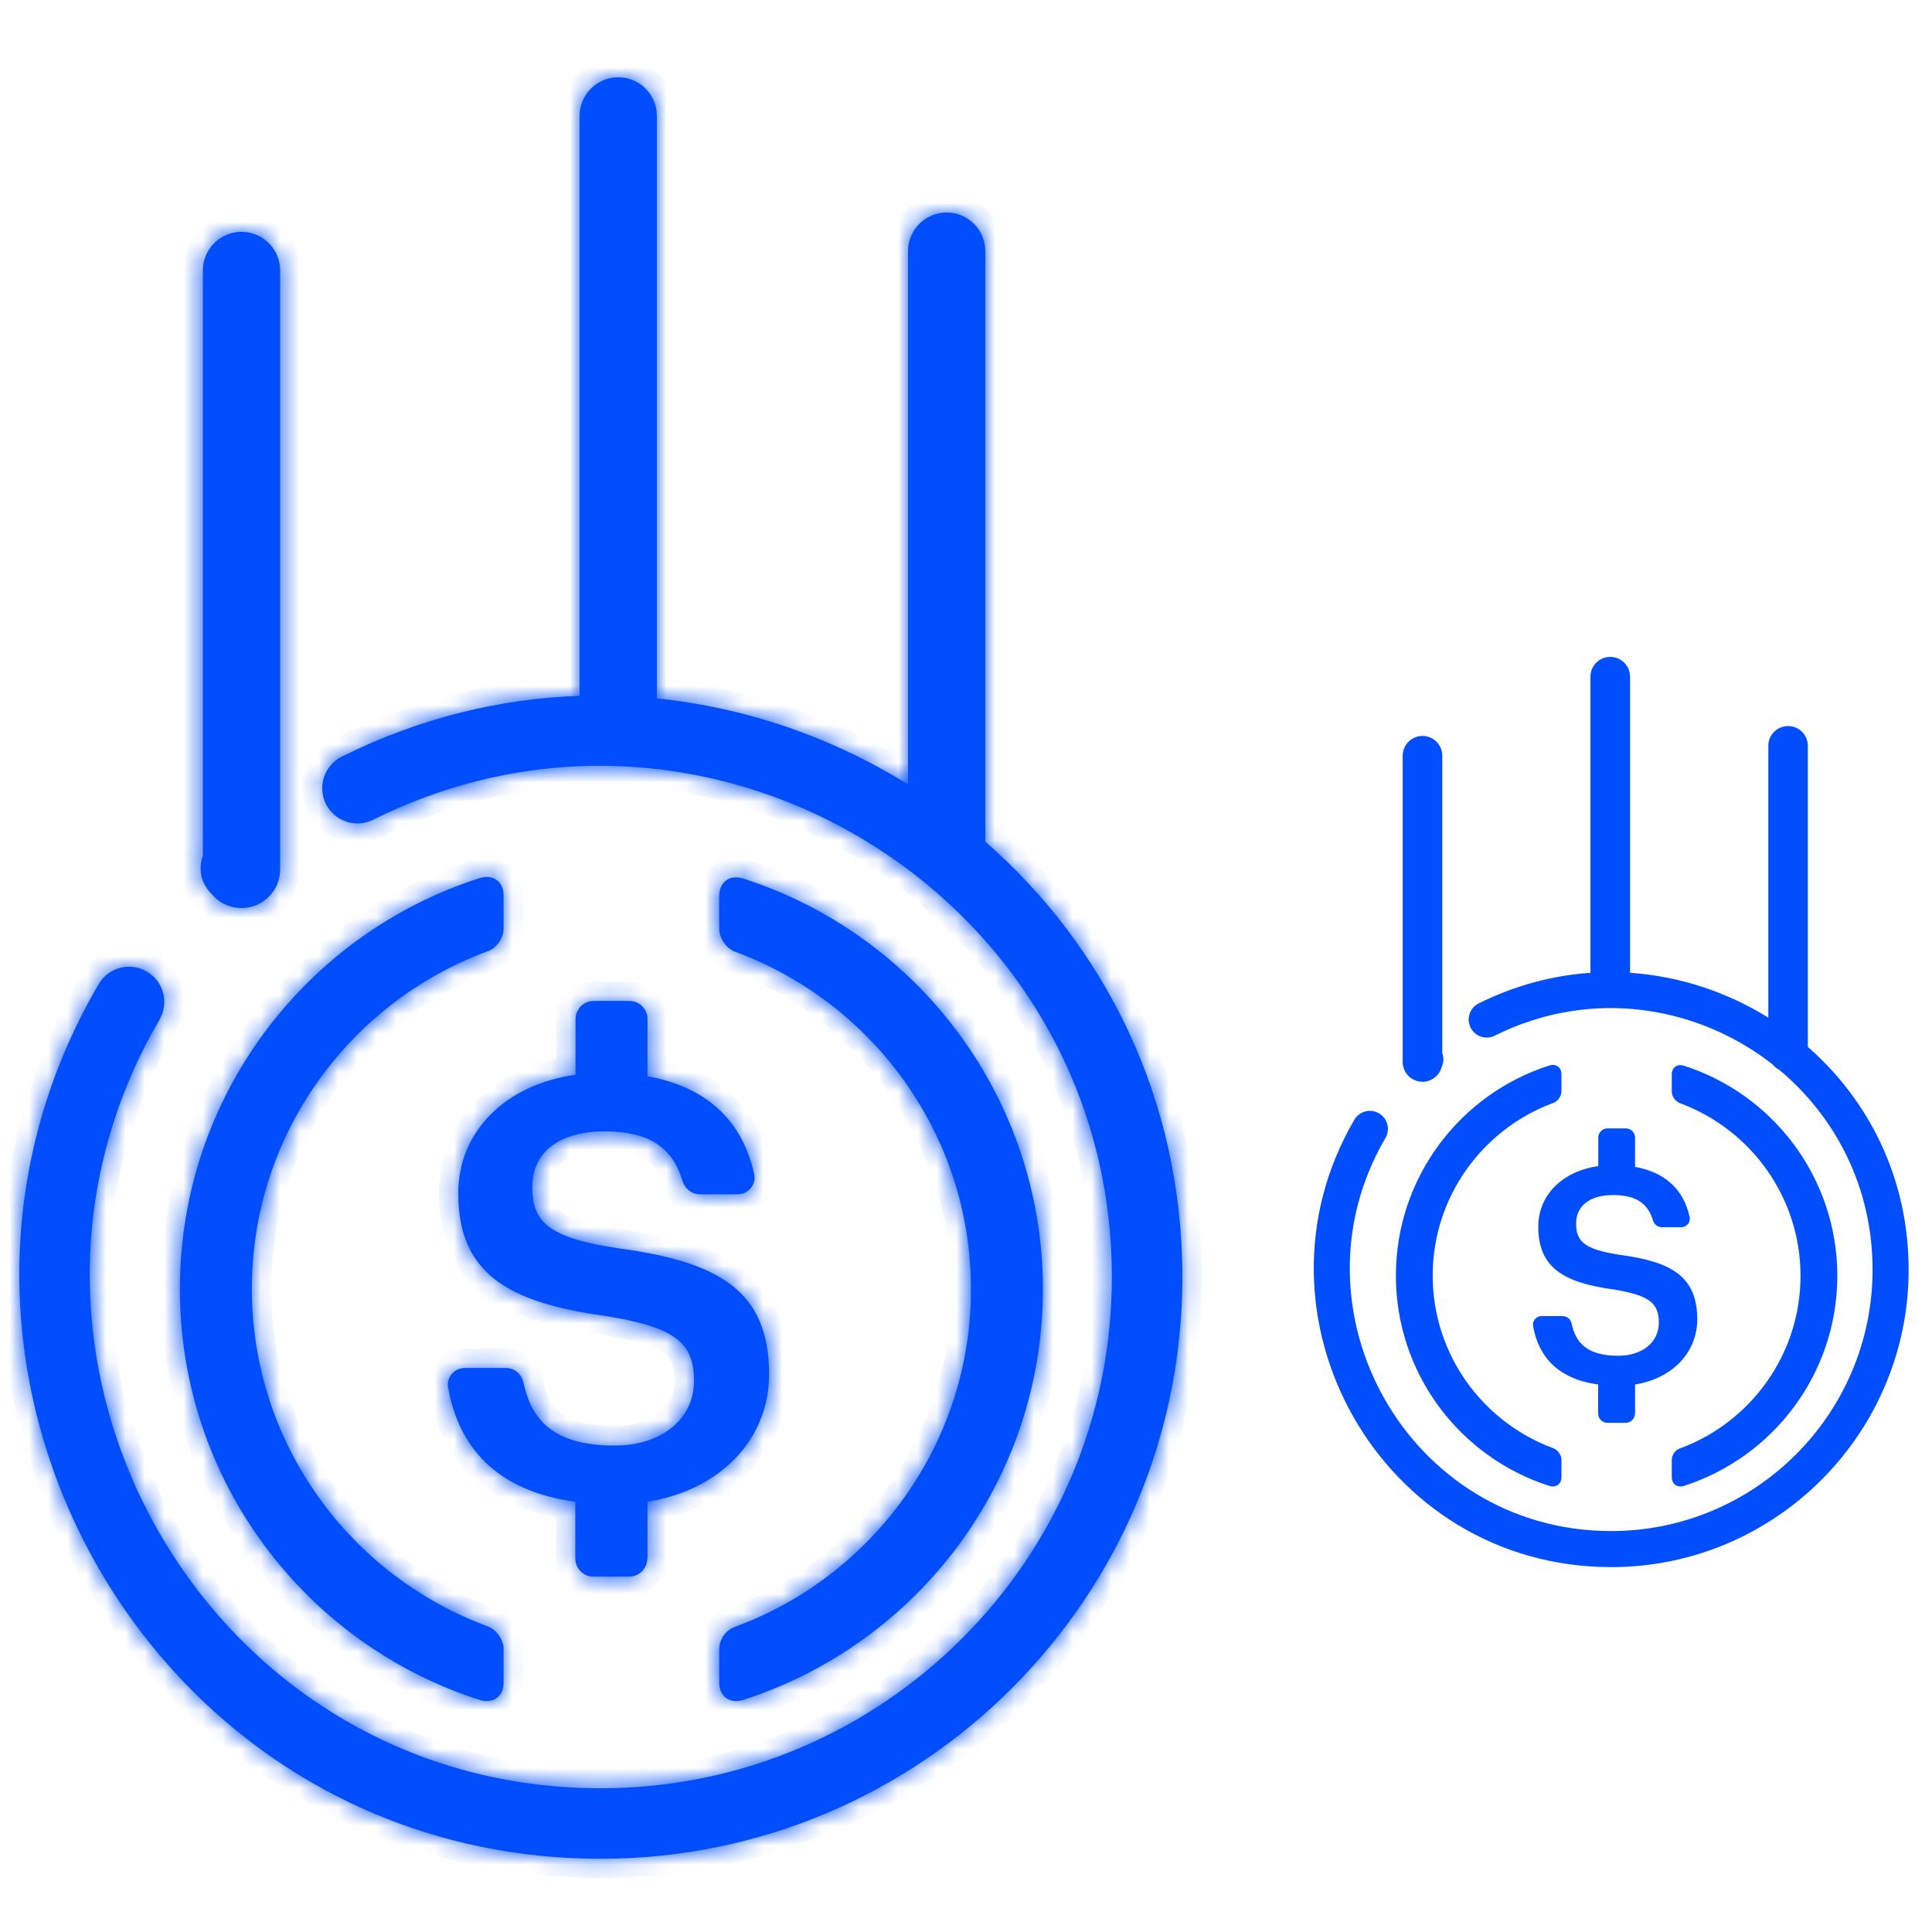 <svg width="100" height="100" viewBox="0 0 100 100" fill="none" xmlns="http://www.w3.org/2000/svg">
<mask id="path-1-inside-1_471_223" fill="white">
<path fill-rule="evenodd" clip-rule="evenodd" d="M32 4C30.895 4 30 4.895 30 6V36C30 36.006 30 36.011 30 36.017C25.887 36.157 21.706 37.161 17.688 39.165C16.787 39.615 16.42 40.71 16.87 41.611C17.32 42.513 18.415 42.879 19.316 42.43C36.824 33.699 57.551 46.499 57.551 66.113C57.551 80.697 45.686 92.561 31.103 92.561C10.557 92.561 -1.909 70.162 8.255 52.782C8.763 51.913 8.471 50.795 7.601 50.287C6.731 49.778 5.614 50.071 5.106 50.941C-6.449 70.701 7.704 96.209 31.103 96.209C47.698 96.209 61.199 82.708 61.199 66.113C61.199 56.833 57.148 48.939 51 43.564V13C51 11.895 50.105 11 49 11C47.895 11 47 11.895 47 13V40.604C43.09 38.174 38.638 36.622 33.994 36.151C33.998 36.101 34 36.051 34 36V6C34 4.895 33.105 4 32 4ZM26.066 87.105C26.066 87.805 25.517 88.203 24.84 87.992C15.838 85.12 9.311 76.679 9.311 66.719C9.311 56.76 15.838 48.319 24.84 45.447C25.517 45.237 26.066 45.634 26.066 46.334V48.063C26.066 48.529 25.704 49.078 25.26 49.23C18.138 51.845 13.036 58.687 13.036 66.708C13.036 74.728 18.138 81.572 25.26 84.186C25.704 84.349 26.066 84.886 26.066 85.354V87.105ZM33.503 80.671C33.503 81.186 33.083 81.606 32.57 81.606H30.713C30.199 81.606 29.779 81.186 29.779 80.671V77.73C25.716 77.181 23.732 74.904 23.194 71.81C23.101 71.284 23.521 70.806 24.058 70.806H26.183C26.627 70.806 27 71.122 27.094 71.564C27.491 73.409 28.553 74.822 31.81 74.822C34.216 74.822 35.921 73.479 35.921 71.472C35.921 69.463 34.916 68.705 31.39 68.12C26.183 67.42 23.72 65.843 23.72 61.757C23.72 58.605 26.102 56.153 29.791 55.628V52.744C29.791 52.23 30.212 51.809 30.725 51.809H32.581C33.095 51.809 33.515 52.23 33.515 52.744V55.709C36.516 56.248 38.419 57.951 39.038 60.776C39.154 61.314 38.734 61.815 38.186 61.815H36.224C35.804 61.815 35.453 61.535 35.325 61.126C34.8 59.329 33.515 58.559 31.285 58.559C28.822 58.559 27.549 59.749 27.549 61.419C27.549 63.182 28.273 64.069 32.056 64.618C37.169 65.319 39.809 66.778 39.809 71.134C39.809 74.438 37.357 77.111 33.515 77.73V80.671H33.503ZM38.454 87.992C37.777 88.203 37.228 87.805 37.228 87.105V85.377C37.228 84.864 37.543 84.385 38.034 84.209C45.156 81.594 50.258 74.752 50.258 66.731C50.258 58.711 45.156 51.869 38.034 49.254C37.59 49.09 37.228 48.553 37.228 48.085V46.358C37.228 45.657 37.777 45.249 38.454 45.47C47.456 48.343 53.982 56.784 53.982 66.743C53.971 76.679 47.456 85.108 38.454 87.992ZM10.931 46.241C10.441 45.76 10.229 45.014 10.5 44.31V14C10.5 12.895 11.395 12 12.5 12C13.605 12 14.5 12.895 14.5 14V45C14.5 46.105 13.605 47 12.5 47C11.864 47 11.298 46.703 10.931 46.241Z"/>
</mask>
<path fill-rule="evenodd" clip-rule="evenodd" d="M32 4C30.895 4 30 4.895 30 6V36C30 36.006 30 36.011 30 36.017C25.887 36.157 21.706 37.161 17.688 39.165C16.787 39.615 16.42 40.71 16.87 41.611C17.32 42.513 18.415 42.879 19.316 42.43C36.824 33.699 57.551 46.499 57.551 66.113C57.551 80.697 45.686 92.561 31.103 92.561C10.557 92.561 -1.909 70.162 8.255 52.782C8.763 51.913 8.471 50.795 7.601 50.287C6.731 49.778 5.614 50.071 5.106 50.941C-6.449 70.701 7.704 96.209 31.103 96.209C47.698 96.209 61.199 82.708 61.199 66.113C61.199 56.833 57.148 48.939 51 43.564V13C51 11.895 50.105 11 49 11C47.895 11 47 11.895 47 13V40.604C43.09 38.174 38.638 36.622 33.994 36.151C33.998 36.101 34 36.051 34 36V6C34 4.895 33.105 4 32 4ZM26.066 87.105C26.066 87.805 25.517 88.203 24.84 87.992C15.838 85.12 9.311 76.679 9.311 66.719C9.311 56.76 15.838 48.319 24.84 45.447C25.517 45.237 26.066 45.634 26.066 46.334V48.063C26.066 48.529 25.704 49.078 25.26 49.23C18.138 51.845 13.036 58.687 13.036 66.708C13.036 74.728 18.138 81.572 25.26 84.186C25.704 84.349 26.066 84.886 26.066 85.354V87.105ZM33.503 80.671C33.503 81.186 33.083 81.606 32.57 81.606H30.713C30.199 81.606 29.779 81.186 29.779 80.671V77.73C25.716 77.181 23.732 74.904 23.194 71.81C23.101 71.284 23.521 70.806 24.058 70.806H26.183C26.627 70.806 27 71.122 27.094 71.564C27.491 73.409 28.553 74.822 31.81 74.822C34.216 74.822 35.921 73.479 35.921 71.472C35.921 69.463 34.916 68.705 31.39 68.12C26.183 67.42 23.72 65.843 23.72 61.757C23.72 58.605 26.102 56.153 29.791 55.628V52.744C29.791 52.23 30.212 51.809 30.725 51.809H32.581C33.095 51.809 33.515 52.23 33.515 52.744V55.709C36.516 56.248 38.419 57.951 39.038 60.776C39.154 61.314 38.734 61.815 38.186 61.815H36.224C35.804 61.815 35.453 61.535 35.325 61.126C34.8 59.329 33.515 58.559 31.285 58.559C28.822 58.559 27.549 59.749 27.549 61.419C27.549 63.182 28.273 64.069 32.056 64.618C37.169 65.319 39.809 66.778 39.809 71.134C39.809 74.438 37.357 77.111 33.515 77.73V80.671H33.503ZM38.454 87.992C37.777 88.203 37.228 87.805 37.228 87.105V85.377C37.228 84.864 37.543 84.385 38.034 84.209C45.156 81.594 50.258 74.752 50.258 66.731C50.258 58.711 45.156 51.869 38.034 49.254C37.59 49.09 37.228 48.553 37.228 48.085V46.358C37.228 45.657 37.777 45.249 38.454 45.47C47.456 48.343 53.982 56.784 53.982 66.743C53.971 76.679 47.456 85.108 38.454 87.992ZM10.931 46.241C10.441 45.76 10.229 45.014 10.5 44.31V14C10.5 12.895 11.395 12 12.5 12C13.605 12 14.5 12.895 14.5 14V45C14.5 46.105 13.605 47 12.5 47C11.864 47 11.298 46.703 10.931 46.241Z" fill="#004EFF"/>
<path d="M30 36.017L30.034 37.017L31.008 36.983L31 36.009L30 36.017ZM17.688 39.165L17.242 38.27L17.242 38.27L17.688 39.165ZM16.87 41.611L15.975 42.058L15.975 42.058L16.87 41.611ZM19.316 42.43L19.762 43.325L19.762 43.325L19.316 42.43ZM8.255 52.782L9.118 53.287L9.118 53.287L8.255 52.782ZM7.601 50.287L7.096 51.15L7.096 51.15L7.601 50.287ZM5.106 50.941L5.969 51.446L5.969 51.445L5.106 50.941ZM61.199 66.113L60.199 66.113V66.113H61.199ZM51 43.564H50V44.018L50.342 44.317L51 43.564ZM47 40.604L46.472 41.453L48 42.403V40.604H47ZM33.994 36.151L32.997 36.077L32.925 37.048L33.894 37.146L33.994 36.151ZM24.84 87.992L24.536 88.944L24.542 88.946L24.84 87.992ZM24.84 45.447L24.544 44.492L24.536 44.495L24.84 45.447ZM25.26 49.23L24.936 48.284L24.926 48.287L24.915 48.291L25.26 49.23ZM25.26 84.186L25.606 83.247L25.605 83.247L25.26 84.186ZM33.503 80.671V79.671H32.503V80.671H33.503ZM29.779 77.73H30.779V76.856L29.913 76.739L29.779 77.73ZM23.194 71.81L24.18 71.639L24.179 71.635L23.194 71.81ZM27.094 71.564L26.115 71.771L26.116 71.775L27.094 71.564ZM31.39 68.12L31.554 67.134L31.539 67.131L31.523 67.129L31.39 68.12ZM29.791 55.628L29.932 56.618L30.791 56.495V55.628H29.791ZM33.515 55.709H32.515V56.546L33.339 56.694L33.515 55.709ZM39.038 60.776L40.015 60.565L40.015 60.562L39.038 60.776ZM35.325 61.126L34.365 61.407L34.368 61.417L34.371 61.426L35.325 61.126ZM32.056 64.618L31.913 65.608L31.921 65.609L32.056 64.618ZM33.515 77.73L33.356 76.742L32.515 76.878V77.73H33.515ZM33.515 80.671V81.671H34.515V80.671H33.515ZM38.454 87.992L38.752 88.946L38.759 88.944L38.454 87.992ZM38.034 84.209L38.371 85.15L38.378 85.148L38.034 84.209ZM38.034 49.254L37.687 50.192L37.689 50.192L38.034 49.254ZM38.454 45.47L38.144 46.42L38.15 46.422L38.454 45.47ZM53.982 66.743L54.982 66.744V66.743H53.982ZM10.5 44.31L11.433 44.67L11.5 44.496V44.31H10.5ZM10.931 46.241L11.715 45.62L11.676 45.571L11.631 45.527L10.931 46.241ZM31 6C31 5.448 31.448 5 32 5V3C30.343 3 29 4.343 29 6H31ZM31 36V6H29V36H31ZM31 36.009C31 36.006 31 36.003 31 36H29C29 36.008 29 36.017 29 36.026L31 36.009ZM18.135 40.06C22.022 38.121 26.063 37.152 30.034 37.017L29.966 35.018C25.712 35.163 21.39 36.202 17.242 38.27L18.135 40.06ZM17.765 41.165C17.562 40.758 17.727 40.263 18.135 40.06L17.242 38.27C15.846 38.966 15.279 40.662 15.975 42.058L17.765 41.165ZM18.87 41.535C18.463 41.738 17.968 41.572 17.765 41.165L15.975 42.058C16.672 43.454 18.367 44.02 19.762 43.325L18.87 41.535ZM58.551 66.113C58.551 45.757 37.043 32.472 18.87 41.535L19.762 43.325C36.605 34.925 56.551 47.242 56.551 66.113H58.551ZM31.103 93.561C46.239 93.561 58.551 81.249 58.551 66.113H56.551C56.551 80.144 45.134 91.561 31.103 91.561V93.561ZM7.392 52.277C-3.156 70.314 9.773 93.561 31.103 93.561V91.561C11.341 91.561 -0.661 70.01 9.118 53.287L7.392 52.277ZM7.096 51.15C7.489 51.38 7.621 51.885 7.392 52.277L9.118 53.287C9.905 51.941 9.452 50.211 8.106 49.424L7.096 51.15ZM5.969 51.445C6.199 51.053 6.703 50.92 7.096 51.15L8.106 49.424C6.759 48.636 5.03 49.089 4.243 50.436L5.969 51.445ZM31.103 95.209C8.489 95.209 -5.203 70.55 5.969 51.446L4.243 50.436C-7.696 70.851 6.918 97.209 31.103 97.209V95.209ZM60.199 66.113C60.199 82.156 47.145 95.209 31.103 95.209V97.209C48.25 97.209 62.199 83.26 62.199 66.113H60.199ZM50.342 44.317C56.286 49.513 60.199 57.138 60.199 66.113L62.199 66.113C62.199 56.528 58.011 48.364 51.658 42.811L50.342 44.317ZM50 13V43.564H52V13H50ZM49 12C49.552 12 50 12.448 50 13H52C52 11.343 50.657 10 49 10V12ZM48 13C48 12.448 48.448 12 49 12V10C47.343 10 46 11.343 46 13H48ZM48 40.604V13H46V40.604H48ZM33.894 37.146C38.381 37.601 42.688 39.102 46.472 41.453L47.528 39.755C43.492 37.246 38.894 35.642 34.095 35.156L33.894 37.146ZM33 36C33 36.026 32.999 36.052 32.997 36.077L34.992 36.226C34.997 36.151 35 36.076 35 36H33ZM33 6V36H35V6H33ZM32 5C32.552 5 33 5.448 33 6H35C35 4.343 33.657 3 32 3V5ZM24.542 88.946C25.128 89.129 25.773 89.076 26.293 88.7C26.815 88.322 27.066 87.723 27.066 87.105H25.066C25.066 87.149 25.057 87.159 25.064 87.145C25.071 87.13 25.088 87.103 25.12 87.08C25.152 87.057 25.18 87.05 25.192 87.049C25.202 87.047 25.185 87.052 25.138 87.037L24.542 88.946ZM8.311 66.719C8.311 77.127 15.131 85.944 24.536 88.944L25.144 87.039C16.545 84.296 10.311 76.231 10.311 66.719H8.311ZM24.536 44.495C15.131 47.495 8.311 56.313 8.311 66.719H10.311C10.311 57.208 16.545 49.143 25.144 46.4L24.536 44.495ZM27.066 46.334C27.066 45.716 26.815 45.117 26.293 44.739C25.773 44.363 25.128 44.311 24.544 44.492L25.136 46.402C25.184 46.388 25.201 46.392 25.191 46.391C25.18 46.389 25.152 46.383 25.121 46.36C25.089 46.337 25.071 46.31 25.064 46.295C25.057 46.281 25.066 46.29 25.066 46.334H27.066ZM27.066 48.063V46.334H25.066V48.063H27.066ZM25.584 50.176C26.063 50.012 26.424 49.668 26.656 49.327C26.89 48.984 27.066 48.537 27.066 48.063H25.066C25.066 48.053 25.067 48.065 25.056 48.097C25.045 48.128 25.027 48.165 25.002 48.202C24.977 48.239 24.952 48.265 24.934 48.28C24.915 48.296 24.914 48.291 24.936 48.284L25.584 50.176ZM14.036 66.708C14.036 59.122 18.861 52.645 25.605 50.169L24.915 48.291C17.414 51.045 12.036 58.252 12.036 66.708H14.036ZM25.605 83.247C18.862 80.772 14.036 74.294 14.036 66.708H12.036C12.036 75.163 17.414 82.371 24.915 85.124L25.605 83.247ZM27.066 85.354C27.066 84.877 26.888 84.433 26.654 84.091C26.421 83.749 26.066 83.417 25.606 83.247L24.914 85.124C24.902 85.119 24.909 85.12 24.931 85.138C24.953 85.156 24.979 85.184 25.004 85.22C25.029 85.257 25.046 85.293 25.056 85.322C25.067 85.352 25.066 85.363 25.066 85.354H27.066ZM27.066 87.105V85.354H25.066V87.105H27.066ZM32.57 82.606C33.636 82.606 34.503 81.737 34.503 80.671H32.503C32.503 80.651 32.513 80.634 32.522 80.625C32.531 80.616 32.548 80.606 32.57 80.606V82.606ZM30.713 82.606H32.57V80.606H30.713V82.606ZM28.779 80.671C28.779 81.737 29.647 82.606 30.713 82.606V80.606C30.734 80.606 30.752 80.616 30.761 80.625C30.77 80.634 30.779 80.651 30.779 80.671H28.779ZM28.779 77.73V80.671H30.779V77.73H28.779ZM22.209 71.981C22.507 73.695 23.218 75.247 24.473 76.447C25.728 77.647 27.451 78.424 29.645 78.721L29.913 76.739C28.044 76.487 26.743 75.851 25.856 75.002C24.968 74.153 24.419 73.019 24.18 71.639L22.209 71.981ZM24.058 69.806C22.933 69.806 22.001 70.814 22.21 71.986L24.179 71.635C24.189 71.69 24.168 71.74 24.146 71.765C24.125 71.79 24.092 71.806 24.058 71.806V69.806ZM26.183 69.806H24.058V71.806H26.183V69.806ZM28.072 71.358C27.887 70.478 27.125 69.806 26.183 69.806V71.806C26.174 71.806 26.164 71.804 26.153 71.8C26.142 71.796 26.134 71.791 26.128 71.786C26.116 71.776 26.115 71.768 26.115 71.771L28.072 71.358ZM31.81 73.822C30.317 73.822 29.491 73.498 29.008 73.107C28.53 72.721 28.244 72.154 28.071 71.354L26.116 71.775C26.341 72.82 26.784 73.882 27.751 74.663C28.713 75.44 30.047 75.822 31.81 75.822V73.822ZM34.921 71.472C34.921 72.167 34.636 72.721 34.139 73.122C33.626 73.536 32.834 73.822 31.81 73.822V75.822C33.192 75.822 34.455 75.437 35.395 74.678C36.352 73.906 36.921 72.785 36.921 71.472H34.921ZM31.227 69.107C32.992 69.399 33.903 69.71 34.382 70.065C34.736 70.328 34.921 70.663 34.921 71.472H36.921C36.921 70.272 36.604 69.224 35.574 68.459C34.668 67.787 33.314 67.425 31.554 67.134L31.227 69.107ZM22.72 61.757C22.72 64.029 23.421 65.77 24.985 66.996C26.472 68.16 28.616 68.756 31.257 69.111L31.523 67.129C28.957 66.784 27.266 66.241 26.219 65.421C25.25 64.662 24.72 63.572 24.72 61.757H22.72ZM29.65 54.638C25.582 55.217 22.72 58 22.72 61.757H24.72C24.72 59.21 26.621 57.09 29.932 56.618L29.65 54.638ZM28.791 52.744V55.628H30.791V52.744H28.791ZM30.725 50.809C29.659 50.809 28.791 51.678 28.791 52.744H30.791C30.791 52.765 30.781 52.782 30.773 52.791C30.764 52.8 30.747 52.809 30.725 52.809V50.809ZM32.581 50.809H30.725V52.809H32.581V50.809ZM34.515 52.744C34.515 51.678 33.648 50.809 32.581 50.809V52.809C32.56 52.809 32.542 52.8 32.534 52.791C32.525 52.782 32.515 52.765 32.515 52.744H34.515ZM34.515 55.709V52.744H32.515V55.709H34.515ZM40.015 60.562C39.667 58.974 38.944 57.649 37.843 56.646C36.748 55.647 35.336 55.02 33.692 54.725L33.339 56.694C34.695 56.937 35.735 57.43 36.496 58.124C37.252 58.814 37.79 59.753 38.061 60.99L40.015 60.562ZM38.186 62.815C39.347 62.815 40.272 61.75 40.015 60.565L38.061 60.988C38.05 60.938 38.067 60.889 38.09 60.861C38.112 60.834 38.148 60.815 38.186 60.815V62.815ZM36.224 62.815H38.186V60.815H36.224V62.815ZM34.371 61.426C34.617 62.208 35.323 62.815 36.224 62.815V60.815C36.231 60.815 36.241 60.817 36.253 60.821C36.264 60.825 36.273 60.83 36.278 60.834C36.29 60.843 36.285 60.845 36.279 60.827L34.371 61.426ZM31.285 59.559C32.299 59.559 32.967 59.736 33.413 60.016C33.833 60.279 34.157 60.696 34.365 61.407L36.285 60.846C35.968 59.76 35.387 58.893 34.476 58.321C33.59 57.767 32.501 57.559 31.285 57.559V59.559ZM28.549 61.419C28.549 60.859 28.751 60.441 29.122 60.14C29.517 59.821 30.202 59.559 31.285 59.559V57.559C29.904 57.559 28.722 57.892 27.864 58.585C26.983 59.298 26.549 60.309 26.549 61.419H28.549ZM32.2 63.629C30.319 63.355 29.428 63.02 29 62.685C28.689 62.443 28.549 62.149 28.549 61.419H26.549C26.549 62.452 26.771 63.482 27.768 64.262C28.648 64.948 30.011 65.332 31.913 65.608L32.2 63.629ZM40.809 71.134C40.809 68.726 40.062 66.942 38.459 65.712C36.939 64.546 34.775 63.981 32.192 63.627L31.921 65.609C34.451 65.956 36.163 66.471 37.241 67.299C38.236 68.062 38.809 69.186 38.809 71.134H40.809ZM33.674 78.717C37.91 78.035 40.809 75.015 40.809 71.134H38.809C38.809 73.86 36.803 76.188 33.356 76.742L33.674 78.717ZM34.515 80.671V77.73H32.515V80.671H34.515ZM33.503 81.671H33.515V79.671H33.503V81.671ZM36.228 87.105C36.228 87.723 36.479 88.323 37.001 88.7C37.521 89.076 38.166 89.129 38.752 88.946L38.156 87.037C38.108 87.052 38.092 87.047 38.102 87.049C38.114 87.05 38.142 87.057 38.174 87.08C38.205 87.103 38.223 87.129 38.23 87.144C38.237 87.158 38.228 87.149 38.228 87.105H36.228ZM36.228 85.377V87.105H38.228V85.377H36.228ZM37.696 83.268C36.785 83.595 36.228 84.467 36.228 85.377H38.228C38.228 85.26 38.302 85.175 38.371 85.15L37.696 83.268ZM49.258 66.731C49.258 74.317 44.432 80.794 37.689 83.27L38.378 85.148C45.879 82.394 51.258 75.187 51.258 66.731H49.258ZM37.689 50.192C44.432 52.668 49.258 59.145 49.258 66.731H51.258C51.258 58.276 45.879 51.069 38.378 48.315L37.689 50.192ZM36.228 48.085C36.228 48.562 36.406 49.007 36.639 49.349C36.873 49.69 37.228 50.022 37.687 50.192L38.38 48.315C38.393 48.32 38.385 48.32 38.363 48.301C38.341 48.283 38.315 48.255 38.29 48.218C38.265 48.182 38.247 48.146 38.237 48.117C38.227 48.086 38.228 48.075 38.228 48.085H36.228ZM36.228 46.358V48.085H38.228V46.358H36.228ZM38.764 44.519C38.17 44.325 37.519 44.38 36.997 44.761C36.478 45.141 36.228 45.742 36.228 46.358H38.228C38.228 46.313 38.237 46.303 38.231 46.315C38.225 46.327 38.209 46.353 38.177 46.376C38.145 46.399 38.115 46.407 38.1 46.409C38.086 46.411 38.099 46.406 38.144 46.42L38.764 44.519ZM54.982 66.743C54.982 56.336 48.162 47.519 38.758 44.517L38.15 46.422C46.749 49.167 52.982 57.232 52.982 66.743H54.982ZM38.759 88.944C48.162 85.932 54.971 77.127 54.982 66.744L52.982 66.742C52.972 76.23 46.749 84.284 38.149 87.039L38.759 88.944ZM9.567 43.951C9.14 45.059 9.481 46.219 10.231 46.955L11.631 45.527C11.4 45.3 11.318 44.969 11.433 44.67L9.567 43.951ZM9.5 14V44.31H11.5V14H9.5ZM12.5 11C10.843 11 9.5 12.343 9.5 14H11.5C11.5 13.448 11.948 13 12.5 13V11ZM15.5 14C15.5 12.343 14.157 11 12.5 11V13C13.052 13 13.5 13.448 13.5 14H15.5ZM15.5 45V14H13.5V45H15.5ZM12.5 48C14.157 48 15.5 46.657 15.5 45H13.5C13.5 45.552 13.052 46 12.5 46V48ZM10.148 46.862C10.695 47.553 11.546 48 12.5 48V46C12.183 46 11.9 45.853 11.715 45.62L10.148 46.862Z" fill="#004EFF" mask="url(#path-1-inside-1_471_223)"/>
<path fill-rule="evenodd" clip-rule="evenodd" d="M83.346 34C82.78 34 82.321 34.459 82.321 35.025V50.353C80.383 50.485 78.424 50.995 76.535 51.937C76.074 52.167 75.887 52.727 76.117 53.188C76.347 53.649 76.907 53.836 77.368 53.606C82.357 51.118 87.857 52.049 91.75 55.095C91.843 55.212 91.961 55.308 92.096 55.375C94.999 57.802 96.924 61.444 96.924 65.72C96.924 73.179 90.856 79.247 83.397 79.247C72.888 79.247 66.512 67.79 71.711 58.901C71.971 58.457 71.821 57.885 71.376 57.625C70.931 57.365 70.36 57.515 70.1 57.959C64.19 68.066 71.429 81.113 83.397 81.113C91.884 81.113 98.79 74.207 98.79 65.72C98.79 60.973 96.718 56.935 93.573 54.187V38.603C93.573 38.038 93.115 37.58 92.55 37.58C91.986 37.58 91.528 38.038 91.528 38.603V52.672C89.386 51.342 86.927 50.526 84.371 50.352V35.025C84.371 34.459 83.912 34 83.346 34ZM80.82 76.456C80.82 76.814 80.54 77.018 80.193 76.91C75.589 75.441 72.251 71.124 72.251 66.03C72.251 60.936 75.589 56.618 80.193 55.15C80.54 55.042 80.82 55.245 80.82 55.603V56.487C80.82 56.726 80.635 57.007 80.408 57.084C76.766 58.422 74.156 61.921 74.156 66.024C74.156 70.126 76.766 73.626 80.408 74.963C80.635 75.047 80.82 75.321 80.82 75.561V76.456ZM84.624 73.166C84.624 73.429 84.41 73.644 84.147 73.644H83.197C82.935 73.644 82.72 73.429 82.72 73.166V71.661C80.641 71.381 79.627 70.216 79.352 68.634C79.304 68.365 79.519 68.12 79.793 68.12H80.88C81.107 68.12 81.299 68.281 81.346 68.508C81.549 69.451 82.093 70.174 83.759 70.174C84.989 70.174 85.861 69.487 85.861 68.46C85.861 67.433 85.347 67.045 83.544 66.746C80.88 66.388 79.621 65.582 79.621 63.492C79.621 61.879 80.839 60.626 82.726 60.357V58.882C82.726 58.619 82.941 58.404 83.203 58.404H84.153C84.416 58.404 84.631 58.619 84.631 58.882V60.398C86.165 60.674 87.139 61.545 87.455 62.99C87.515 63.265 87.3 63.521 87.019 63.521H86.016C85.801 63.521 85.622 63.378 85.556 63.169C85.288 62.25 84.631 61.856 83.49 61.856C82.23 61.856 81.579 62.465 81.579 63.319C81.579 64.22 81.95 64.674 83.884 64.955C86.5 65.313 87.85 66.06 87.85 68.287C87.85 69.977 86.595 71.345 84.631 71.661V73.166H84.624ZM87.157 76.91C86.811 77.018 86.53 76.814 86.53 76.456V75.573C86.53 75.31 86.691 75.065 86.942 74.975C90.584 73.638 93.194 70.138 93.194 66.036C93.194 61.934 90.584 58.434 86.942 57.096C86.715 57.013 86.53 56.738 86.53 56.499V55.615C86.53 55.257 86.811 55.048 87.157 55.161C91.761 56.631 95.099 60.948 95.099 66.042C95.093 71.124 91.761 75.435 87.157 76.91ZM74.653 39.117V54.525C74.744 54.767 74.72 55.023 74.616 55.244C74.495 55.676 74.099 55.993 73.628 55.993C73.062 55.993 72.603 55.534 72.603 54.968V39.117C72.603 38.551 73.062 38.092 73.628 38.092C74.194 38.092 74.653 38.551 74.653 39.117Z" fill="#004EFF"/>
</svg>
